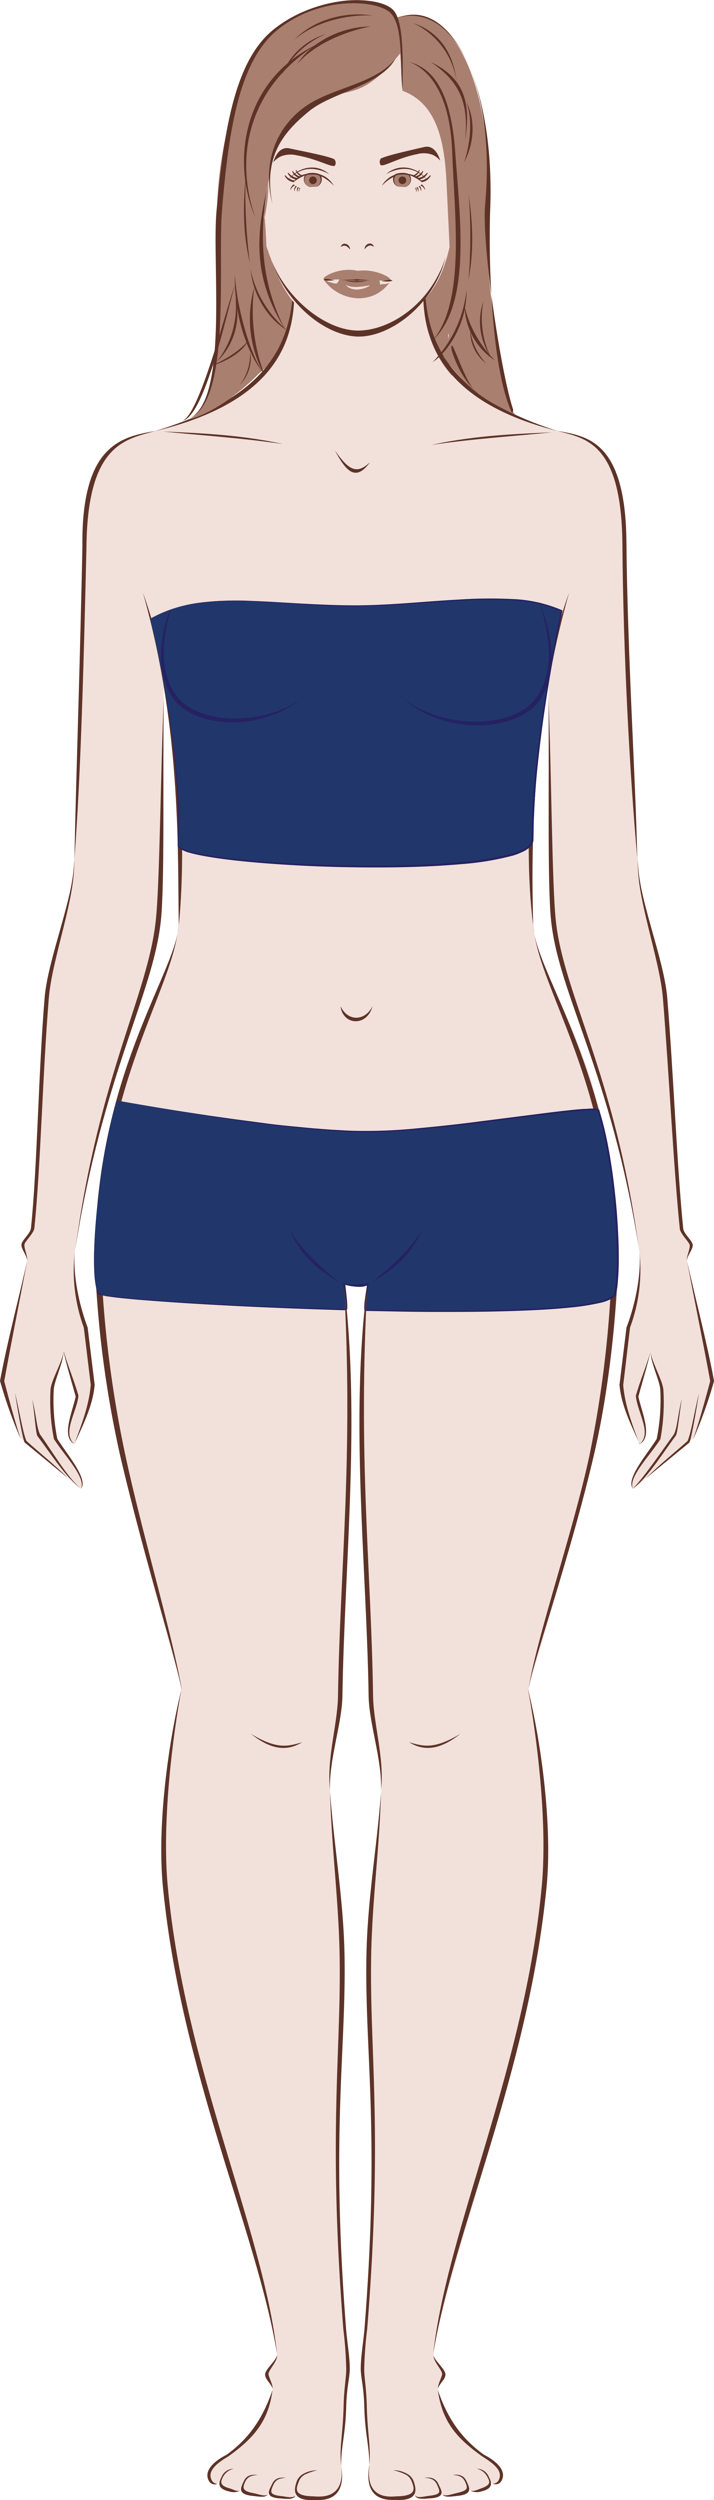 <svg id="Layer_1" data-name="Layer 1" xmlns="http://www.w3.org/2000/svg" viewBox="0 0 178.67 625.38"><defs><style>.cls-1,.cls-8{fill:#a97f70;}.cls-1,.cls-2,.cls-3,.cls-4,.cls-6{fill-rule:evenodd;}.cls-10,.cls-2{fill:#f2e0db;}.cls-3,.cls-7,.cls-9{fill:#5e3327;}.cls-4{fill:#21376c;}.cls-5,.cls-6{fill:#262262;}.cls-9{stroke:#5e3327;stroke-miterlimit:10;stroke-width:0.42px;}</style></defs><title>figure</title><path id="_Path_" data-name="&lt;Path&gt;" class="cls-1" d="M269.14,206.4c5.49-2.35,7.68-5.51,8.9-7.69,0.21,3.4-1.36,8-3.9,10.34,6.18-3.43,8.57-10.58,9.2-18,7.72,0.42,26.05,19.91,34.41,20.29-2.16-6.16-2.92-12.95-2-17.88,0.76,5.59,3.72,11.92,8.59,15.11-3.09-4.57-3.08-7.19-3.2-14.88,1.39,3.75,3.92,5.83,10.08,7.88-7.28-5-4-18.08-4.46-30.41l0-5.92-57.68-.42-0.91,21.85c0,5.78-2,11.66-5.92,14.88,3.52-1,7.52-3.91,8.63-5.82a10.79,10.79,0,0,1-1.8,10.65h0Z" transform="translate(-208.98 -110.31)"/><path id="_Path_2" data-name="&lt;Path&gt;" class="cls-2" d="M316,171.27c-3.66,24,1.57,38.44,32.64,46.83,14.5,2.12,16.33,11.43,17,29.37,1.08,28.88,1.46,52.65,3.12,80.62,0.54,9.08,5.71,20.92,6.76,31.94,1.9,20,2.46,38.7,4.34,57.74,0.74,1.64,2.28,2.91,2.39,3.91,0.12,1.18-1.29,2.64-1.38,3.89,2,9.41,4.57,20.83,6.46,30.17A129.52,129.52,0,0,1,382.56,470c-4.91,4-10.24,8.86-15.18,12.73-1.59-2.38,2.94-7.36,6.26-12.64a48.63,48.63,0,0,0,.89-12.38c-0.35-2.73-2.16-5.26-2.81-9.13-1.23,4-2.12,7.28-3.25,11.1,0.89,3.68,3.59,9.89.55,11.87-1.79-4.29-4.2-9.51-4.71-15,0.73-5.28,1.22-8.5,1.88-14.2,2-4.14,3.5-13.84,2.7-19.58-4.52-34.3-19.32-65.21-21.64-82.11-0.92-16.15-.95-40-1-59.1-5.39,31.21-4.2,46.76-3.75,60.22-0.06,13.19,21.3,34,21.25,85.55a257.54,257.54,0,0,1-6.58,48.16c-6,24.76-14.46,51.51-15.94,57.32,2.37,12.6,5.56,27,4.32,49.53-2.08,37.75-24.26,91.85-28.08,116.73,0.07,2.16,2.59,3.48,2.58,5.08s-1.56,2.49-1.46,4a26.86,26.86,0,0,0,11.21,16.29c0.76,0.62,2.28,1.46,3,2a3.42,3.42,0,0,1,1.43,4.15,1.45,1.45,0,0,1-2.81-.15c0.32,0.83.57,2.17-1.55,2.74-3,.82-3.29.13-3.86-1.16,0.43,1.18.25,1.93-2.6,2.42-3.72.64-3.87-.13-4.18-1.18,0.24,1.12-.45,1.67-3.26,1.83-3.88.5-3.22-1.08-3.41-3.36,0.3,3-.14,3.53-5.05,3.66-3.58.1-7.07-1.15-6.13-8.31,0.39-3.2-.88-12.44-0.93-15.34-0.18-3.13-.37-5.28-0.76-8.88,0.09-2.1.73-7,1-9.85,0.75-9.17,2-27.74,1.73-38.51,0.31-21.64-1.14-44-1.08-55.33,0.15-10.32,3.2-33.67,3.06-41.26,0.52-8.26-2.54-16-2.59-23.45C301.6,523.78,299,492,299.27,461.4c0.09-10.42.84-20.76,1.65-29.92a8,8,0,0,1-5.86,0,275.11,275.11,0,0,1,1.66,30.07c0.28,30.59-2.37,62-2.54,72.7,0,7.4-2.89,15.41-2.62,23.74,0.53,13.9,2.9,27.35,3.09,41,0.07,11.28-1.81,33.76-1.25,55.4,0.13,9.27.87,29.24,1.76,38.34,0.28,2.85.8,8,.89,10.11-0.39,3.59-.51,5.75-0.69,8.88-0.42,10.08-1.42,9.66-1,15.38,0.82,7.41-2.73,8.36-6.31,8.27-4.92-.13-5.24-0.65-4.95-3.66-0.67,2.17,1,3.65-2.84,3.46-2.74-.06-4.19-0.63-3.95-1.75-0.31,1-.22,1.45-3.76,1s-3.23-1.46-2.79-2.64c-0.57,1.28-.67,2.21-3.56,1.43-2.65-.71-2.23-2.16-1.91-3-0.81,1.87-1.94,1.44-2.69.51-1.06-1.31-.1-3.34,1.58-4.6,0.74-.56,1.91-1.06,2.76-1.61,6.2-5.06,8.78-7.58,11.19-16.43,0.32-.81-1.36-2.37-1.43-3.85s2.33-3.31,2.56-5.19c-4.46-28.39-25.8-76.67-28.36-116.83-1.44-22.55,2.1-36.7,4.47-49.51-3.08-12.84-9.5-32.77-15.13-57.82a272.28,272.28,0,0,1-6.35-47.52c-0.26-51.91,20.77-72.26,20.71-85.7,0.12-15.15-.27-41.56-3.64-59.47-0.19,18.77-.53,40-1.11,58.3-2.48,18.67-16.78,48.41-21.06,81.81a44.64,44.64,0,0,0,2.75,19.94c0.66,5.7,1,9.17,1.75,14.44-0.59,5.07-3,10.33-4.74,14.7-3.22-1.59-.24-8.36.65-12-1.22-4-1.9-6.59-3.33-10.68-0.83,3.83-2.43,6.29-2.78,9a48.66,48.66,0,0,0,.89,12.39c3.49,5,7.74,10.54,6.21,12.48-4.92-4-10.21-8.62-15.11-12.58-2.23-5.95-3-8.22-4.81-14.34,1.89-9.34,4.61-20.87,6.5-30.21-0.09-1.25-1.57-2.77-1.45-3.94,0.11-1,1.8-2,2.4-3.91,2.58-19,1.9-38.4,3.88-58,1.11-11,6.28-22.67,6.81-31.75,1.64-28,1.11-53,2.31-81.12,0.79-18.37,2.36-26,18.09-28.71,23.85-7.14,38.23-16.12,33.79-46.83l31.79,0.58Z" transform="translate(-208.98 -110.31)"/><path id="_Path_3" data-name="&lt;Path&gt;" class="cls-3" d="M249.65,218.24c8.18,0.38,19.07.7,30.13,3.14-11.12-1.62-21.5-2.24-30.13-3.14h0Z" transform="translate(-208.98 -110.31)"/><path id="_Path_4" data-name="&lt;Path&gt;" class="cls-3" d="M347.12,218.45c-8.18.38-19.07,0.7-30.13,3.14,11.12-1.62,21.5-2.24,30.13-3.14h0Z" transform="translate(-208.98 -110.31)"/><path id="_Path_5" data-name="&lt;Path&gt;" class="cls-3" d="M301.58,225.91c-3.4,3.27-5.44,1.87-8.81-2.94,2.76,5.16,5.2,8,8.81,2.94h0Z" transform="translate(-208.98 -110.31)"/><path id="_Path_6" data-name="&lt;Path&gt;" class="cls-3" d="M302.19,362c-1.34,5.2-7.41,4.84-8,0,1.9,4,6.2,3.68,8,0h0Z" transform="translate(-208.98 -110.31)"/><path id="_Path_7" data-name="&lt;Path&gt;" class="cls-3" d="M227.6,325c0.42-21.15,1.5-51.23,2-78.2-0.3-25.71,10.42-27.3,18.22-28.67-7.65,2.09-17,3.46-17.21,29.17-0.63,26.93-1.38,56.77-3,77.7h0Z" transform="translate(-208.98 -110.31)"/><path id="_Path_8" data-name="&lt;Path&gt;" class="cls-3" d="M215.8,425.56c-0.2-1.36-1.55-2.86-1.45-3.94s2.06-2.57,2.37-4c1.58-15.25,1.86-38.82,3.42-57.69,0.84-10.18,7.76-26.13,7.34-34.92,0.74,9.07-5.44,24.75-6.28,34.92-1.55,18.86-2.06,42.43-3.63,57.69-0.31,1.39-2.44,3.3-2.48,4-0.08,1.08.76,2.73,0.72,3.92h0Z" transform="translate(-208.98 -110.31)"/><path id="_Path_9" data-name="&lt;Path&gt;" class="cls-3" d="M214.19,470.34a114.41,114.41,0,0,1-5.2-14.62c1.66-9.05,4.52-20,6.77-29.93-1.92,10.14-4.07,20.9-5.72,30,1.38,5.26,2.63,9.94,4.15,14.6h0Z" transform="translate(-208.98 -110.31)"/><path id="_Path_10" data-name="&lt;Path&gt;" class="cls-3" d="M212.73,458.71c0.65,4.13,1.92,11.62,2.41,12.41L225.92,480c-3.25-3.28-6.89-6.17-10.33-9.26-0.87-1.91-1.84-8-2.86-12h0Z" transform="translate(-208.98 -110.31)"/><path id="_Path_11" data-name="&lt;Path&gt;" class="cls-3" d="M217.07,460.4c0.65,4.12.81,8.36,1.3,9.15,3,3.94,7.11,10.4,10.85,13.14-3.31-2.7-7.2-9.4-10.25-13.62-0.87-1.91-.89-4.59-1.9-8.67h0Z" transform="translate(-208.98 -110.31)"/><path id="_Path_12" data-name="&lt;Path&gt;" class="cls-3" d="M229.23,482.69c1.94-2.33-3.34-8.39-5.91-12.48a49.36,49.36,0,0,1-.89-12.3c0.16-2.27,2.13-6.06,2.49-9.37-0.64,3-3.14,7.1-3.3,9.37a49.72,49.72,0,0,0,.85,12.33c2.57,4.09,8.15,9.72,6.75,12.44h0Z" transform="translate(-208.98 -110.31)"/><path id="_Path_13" data-name="&lt;Path&gt;" class="cls-3" d="M224.92,448.54c0.83,3.67,2,7.47,3,11.11-0.83,3.87-3.71,10.08-.31,11.87-3.22-2.68.63-8.06,1-12.09-1-3.59-2.58-7.29-3.62-10.88h0Z" transform="translate(-208.98 -110.31)"/><path id="_Path_14" data-name="&lt;Path&gt;" class="cls-3" d="M227.59,471.52c1.73-4.74,3.66-9.54,4.1-14.82-0.59-4.78-1.15-9.54-1.74-14.32a41.51,41.51,0,0,1-2.27-18.82c-0.44,5.55,1,12.88,3.23,18.79l1.76,14.34c-0.44,5.29-3,10.23-5.08,14.84h0Z" transform="translate(-208.98 -110.31)"/><path id="_Path_15" data-name="&lt;Path&gt;" class="cls-3" d="M282,174.13c1.31,12.78,4.11,34.73-34.12,44,28-8.61,36.37-21.89,34.12-44h0Z" transform="translate(-208.98 -110.31)"/><path id="_Path_16" data-name="&lt;Path&gt;" class="cls-3" d="M227.82,422.74c7-44,19.39-63.38,21.41-82.08,1-9.17.46-37.2,0.73-55.88-0.79,18.68-1,46.64-2,55.8-2,18.7-14.05,38.07-20.15,82.15h0Z" transform="translate(-208.98 -110.31)"/><path id="_Path_17" data-name="&lt;Path&gt;" class="cls-3" d="M244.74,258.58c9.3,25.7,11.17,60.17,9,83.21-0.41-15.86,1-48.07-9-83.21h0Z" transform="translate(-208.98 -110.31)"/><path id="_Path_18" data-name="&lt;Path&gt;" class="cls-3" d="M351.39,258.58c-9.3,25.7-11.84,60.22-9,83.21-0.35-16.11-1-48.07,9-83.21h0Z" transform="translate(-208.98 -110.31)"/><path id="_Path_19" data-name="&lt;Path&gt;" class="cls-3" d="M254.4,532.82c-1.38-7.61-9.23-32.44-15.21-57.79a267.87,267.87,0,0,1-6.4-47.63c-0.83-47.05,20.59-74.25,20.84-85.61C252.53,357.94,233,383,234.31,427.4a286.6,286.6,0,0,0,6.14,47.38c4.09,19,11.54,44,14,58h0Z" transform="translate(-208.98 -110.31)"/><path id="_Path_20" data-name="&lt;Path&gt;" class="cls-3" d="M341.2,532.82c1.38-7.61,10.29-32.61,16.27-58,4.2-17.81,5.66-36.06,6.13-47.45,0.83-47.05-20.93-73.64-21.13-85.61,0.95,15.94,20.95,41.23,19.6,85.61a278.34,278.34,0,0,1-5.62,47.15c-4.09,19-12.84,44.2-15.25,58.27h0Z" transform="translate(-208.98 -110.31)"/><path id="_Path_21" data-name="&lt;Path&gt;" class="cls-3" d="M254.4,532.82c-3.14,12.53-6.23,33.88-4.63,49.74,4.74,46.83,23.49,85.94,28.54,116.49-3.49-31.25-23.12-71.42-27.36-117-1.51-16.24,1.35-38.18,3.45-49.24h0Z" transform="translate(-208.98 -110.31)"/><g id="_Group_" data-name="&lt;Group&gt;"><path id="_Path_22" data-name="&lt;Path&gt;" class="cls-4" d="M238.26,385.59s41.09,7.74,62.59,7.74c18.68,0,58.39-7.28,57.84-5.21,4,12.17,6,37.27,4.18,45.78-0.88,4.2-31.9,4.85-62.46,4.15-0.62,0,.44-5.57.49-6.49-2,1.18-5.86-.07-5.86-0.07s0.83,6.44.44,6.43c-30.5-.84-61.47-2.82-62-4C230.62,426.88,234.6,396.06,238.26,385.59Z" transform="translate(-208.98 -110.31)"/><path id="_Compound_Path_" data-name="&lt;Compound Path&gt;" class="cls-5" d="M238.26,385.59q14.94,2.7,30,4.75c2.51,0.34,5,.66,7.53,1s5,0.58,7.54.82l3.78,0.36,3.78,0.29c1.26,0.11,2.52.15,3.79,0.23s2.52,0.13,3.79.14a125.89,125.89,0,0,0,15.14-.66c5-.46,10.06-1,15.08-1.66l15.06-1.92c2.51-.32,5-0.63,7.54-0.9,1.26-.14,2.52-0.26,3.79-0.35,0.63,0,1.27-.08,1.91-0.09,0.32,0,.64,0,1,0a3.2,3.2,0,0,1,.5.07,1,1,0,0,1,.28.11,0.38,0.38,0,0,1,.19.41v-0.11a72.26,72.26,0,0,1,1.81,7c0.51,2.37.9,4.76,1.27,7.16s0.65,4.8.91,7.21,0.46,4.82.6,7.24,0.26,4.84.27,7.26a66.3,66.3,0,0,1-.26,7.28,17,17,0,0,1-.23,1.81c-0.05.31-.09,0.58-0.16,0.93a1.43,1.43,0,0,1-.24.47,2.32,2.32,0,0,1-.36.37,9.6,9.6,0,0,1-3.44,1.4,56.12,56.12,0,0,1-7.2,1.14c-4.82.5-9.67,0.73-14.5,0.89s-9.68.22-14.52,0.23-9.68,0-14.52-.1l-7.26-.14h-0.45a1.36,1.36,0,0,1-.28,0,0.38,0.38,0,0,1-.19-0.16,0.62,0.62,0,0,1-.06-0.15,3.64,3.64,0,0,1,0-1c0-.62.1-1.22,0.18-1.82,0.15-1.2.37-2.41,0.5-3.58l0.29,0.18a3.84,3.84,0,0,1-.73.31,4.37,4.37,0,0,1-.76.16,7.49,7.49,0,0,1-1.53,0,13.68,13.68,0,0,1-3-.56l0.25-.21c0.15,1.22.29,2.44,0.41,3.66,0.06,0.61.11,1.22,0.13,1.84v0.47a1.32,1.32,0,0,1-.09.55,0.26,0.26,0,0,1-.21.12h-0.86l-7.35-.24q-7.35-.26-14.69-0.59c-9.79-.46-19.58-1-29.35-1.81-2.44-.22-4.88-0.44-7.32-0.8a18,18,0,0,1-1.82-.35,2.82,2.82,0,0,1-.46-0.16,0.43,0.43,0,0,1-.24-0.22l-0.08-.22a6.8,6.8,0,0,1-.27-0.89,22.05,22.05,0,0,1-.53-3.66,70,70,0,0,1,0-7.36c0.1-2.45.28-4.9,0.51-7.34q0.69-7.32,1.93-14.58c0.41-2.42.87-4.82,1.4-7.22A65.49,65.49,0,0,1,238.26,385.59Zm0,0a65.47,65.47,0,0,0-1.88,7.1c-0.52,2.39-1,4.8-1.36,7.22q-1.19,7.25-1.85,14.58c-0.21,2.44-.38,4.88-0.47,7.33a70.13,70.13,0,0,0,.08,7.33c0.34,2.24,0,5.63,3.18,5.24,2.42,0.35,4.86.57,7.3,0.78,9.77,0.81,19.56,1.31,29.35,1.76q7.34,0.32,14.69.57l7.35,0.22h0.86a0.15,0.15,0,0,0-.12.05,2,2,0,0,0,0-.35V437c0-.6-0.07-1.21-0.13-1.82-0.11-1.22-.26-2.43-0.41-3.65l0-.29,0.29,0.09a13.32,13.32,0,0,0,2.89.54,7.11,7.11,0,0,0,1.46,0,4,4,0,0,0,.7-0.15,3.46,3.46,0,0,0,.65-0.27l0.33-.17,0,0.34c-0.13,1.24-.35,2.41-0.5,3.61-0.08.6-.15,1.2-0.18,1.79a3.44,3.44,0,0,0,0,.84,0.26,0.26,0,0,0,0,.06s-0.11,0,0,0h0.62l7.26,0.13q7.26,0.1,14.51.07c4.84,0,9.67-.1,14.51-0.26s9.67-.41,14.47-0.92a57.7,57.7,0,0,0,7.13-1.13,9.25,9.25,0,0,0,3.25-1.29,1.85,1.85,0,0,0,.27-0.28,0.86,0.86,0,0,0,.16-0.33l0.14-.86a16.63,16.63,0,0,0,.23-1.78,65.84,65.84,0,0,0,.27-7.22c0-2.41-.11-4.83-0.26-7.24s-0.35-4.82-.59-7.22-0.55-4.8-.89-7.19-0.76-4.77-1.25-7.14a71.88,71.88,0,0,0-1.78-7v-0.11s0,0.07,0,0l-0.17-.06a2.84,2.84,0,0,0-.44-0.06c-0.3,0-.62,0-0.93,0-0.63,0-1.26,0-1.88.09-1.26.09-2.52,0.21-3.77,0.34-2.51.27-5,.58-7.53,0.89l-15.06,1.89c-5,.61-10.05,1.18-15.1,1.63a126.18,126.18,0,0,1-15.17.63c-1.27,0-2.53-.07-3.8-0.15s-2.53-.12-3.79-0.23l-3.79-.3-3.78-.37c-2.52-.25-5-0.56-7.54-0.86s-5-.64-7.52-1Q253.19,388.39,238.26,385.59Z" transform="translate(-208.98 -110.31)"/></g><path id="_Path_23" data-name="&lt;Path&gt;" class="cls-3" d="M341.1,532.82c3.14,12.53,6.23,33.88,4.63,49.74C341,629.38,322.46,668.43,317.4,699c3.49-31.25,22.9-71.34,27.15-116.91,1.51-16.24-1.35-38.18-3.45-49.24h0Z" transform="translate(-208.98 -110.31)"/><path id="_Path_24" data-name="&lt;Path&gt;" class="cls-3" d="M278.32,699.4c-0.1,1.26-3,3.57-3,4.84s1.26,2,1.9,3.53c-0.07-1.34-1-2.79-1.06-3.62,0.09-1.18,2.29-3.15,2.16-4.75h0Z" transform="translate(-208.98 -110.31)"/><path id="_Path_25" data-name="&lt;Path&gt;" class="cls-3" d="M277.15,708.2c-2.52,7.37-6.07,12.21-11.42,16.11-3.53,1.8-5.92,4.28-4.38,6.72a1.65,1.65,0,0,0,2.1.56,1.52,1.52,0,0,1-1.46-.82c-1.13-2.15.7-4,4.09-6,6.4-4.56,10.11-8.87,11.07-16.54h0Z" transform="translate(-208.98 -110.31)"/><path id="_Path_26" data-name="&lt;Path&gt;" class="cls-3" d="M291.56,558c-0.24-7.69,3-16.51,3.11-23.49,0.48-32.21,4.57-69.48.38-103,2.4,43.38-1,70.84-1.49,103.05-0.1,7-2.87,15.62-2,23.45h0Z" transform="translate(-208.98 -110.31)"/><path id="_Path_27" data-name="&lt;Path&gt;" class="cls-3" d="M304.33,558c0.24-7.69-3-16.51-3.11-23.49-0.48-32.21-4.73-69.31-.3-102.95-2.42,43.48.94,70.77,1.42,103,0.1,7,2.87,15.62,2,23.45h0Z" transform="translate(-208.98 -110.31)"/><path id="_Path_28" data-name="&lt;Path&gt;" class="cls-3" d="M294.37,727.17c-0.11-4.92,1.09-7.65,1.26-15.3,0.13-4.33.86-6.91,0.88-8.9,0-3-.52-5.73-0.92-10-3.88-49.91.06-69.24-.4-93.78-0.26-13.81-2.62-27-3.62-40.68,0.35,13.67,2.13,26.85,2.39,40.66,0.46,24.53-2.95,43.82.93,93.73a97.45,97.45,0,0,1,.73,10.08c0,2-.52,4.57-0.65,8.9-0.17,7.65-1.14,10.46-.6,15.3h0Z" transform="translate(-208.98 -110.31)"/><path id="_Path_29" data-name="&lt;Path&gt;" class="cls-3" d="M268.95,733.36a3.49,3.49,0,0,1-2.61.16c-3.43-.77-2.45-2.56-1.89-3.69a3.29,3.29,0,0,1,3-2,4.09,4.09,0,0,0-2.7,2.11c-0.48,1-1,2.06,1.62,2.78,0.78,0.21,1.84.88,2.54,0.6h0Z" transform="translate(-208.98 -110.31)"/><path id="_Path_30" data-name="&lt;Path&gt;" class="cls-3" d="M276,734.29c-0.56.9-2.58,0.46-3.52,0.37-4.37-.38-3.17-2.16-2.52-3.65s1.91-1.85,3.51-1.59c-1.52.05-2.59,0.37-3.21,1.85s-0.6,2.18,2.33,2.71c0.8,0.15,2.76.9,3.39,0.31h0Z" transform="translate(-208.98 -110.31)"/><path id="_Path_31" data-name="&lt;Path&gt;" class="cls-3" d="M282.94,734.37c-0.2,1.33-2.52,1-3.46.92-4.63-.2-3.11-2.07-2.45-3.56s1.91-1.85,3.51-1.6c-1.52.05-2.59,0.37-3.21,1.85s-1.18,2.42,2.25,2.72c0.81,0.07,3,.71,3.36-0.33h0Z" transform="translate(-208.98 -110.31)"/><path id="_Path_32" data-name="&lt;Path&gt;" class="cls-3" d="M294.37,727.17c1.52,9.41-5.52,8.45-6.86,8.5-5.94.24-4.81-3.12-4.23-4.79a3.59,3.59,0,0,1,1.8-1.86,6.91,6.91,0,0,1,3.29-.79,13.7,13.7,0,0,0-3.12,1.07,3.25,3.25,0,0,0-1.47,1.68c-0.72,1.86-1.45,3.63,3.49,3.76,1.15,0,8.19,1.25,7.1-7.58h0Z" transform="translate(-208.98 -110.31)"/><path id="_Path_33" data-name="&lt;Path&gt;" class="cls-3" d="M271.73,544c6.32,3.79,9,3.3,12.87,2.1-4.34,2.7-8.42,1.38-12.87-2.1h0Z" transform="translate(-208.98 -110.31)"/><path id="_Path_34" data-name="&lt;Path&gt;" class="cls-3" d="M315.65,174.1c-1.65,12.46-4,34.72,32.77,44-26.88-8.64-35-22.07-32.77-44h0Z" transform="translate(-208.98 -110.31)"/><path id="_Path_35" data-name="&lt;Path&gt;" class="cls-3" d="M368.45,324.9C368,304,365.94,273.06,365.74,246c-0.19-25.71-10.06-26.56-17.32-27.92,7,1.9,16.12,2.77,16.31,28.47,0.2,27,1.84,57.56,3.72,78.32h0Z" transform="translate(-208.98 -110.31)"/><path id="_Path_36" data-name="&lt;Path&gt;" class="cls-3" d="M380.88,425.58c0.1-1.31,1.52-2.75,1.45-3.84s-2.05-2.57-2.37-4c-1.56-15.25-2.44-38.91-4-57.77-0.83-10.18-7.73-26.14-7.3-34.93-0.75,9.07,5.38,24.79,6.21,35,1.53,18.87,2.67,42.48,4.23,57.74,0.31,1.39,2.43,3.3,2.48,4,0.08,1.08-.79,2.63-0.71,3.82h0Z" transform="translate(-208.98 -110.31)"/><g id="_Group_2" data-name="&lt;Group&gt;"><path id="_Path_37" data-name="&lt;Path&gt;" class="cls-4" d="M246.56,265.09c13.5-7.67,29.71-3.26,51.22-3.26,18.68,0,39.72-4.52,51.72,1.24,0,0-7.33,32.93-7.28,57.25,0,10.5-89.06,6.8-88.73,1.34C254.88,298.38,246.56,265.09,246.56,265.09Z" transform="translate(-208.98 -110.31)"/><path id="_Compound_Path_2" data-name="&lt;Compound Path&gt;" class="cls-5" d="M246.56,265.09a34.18,34.18,0,0,1,12.3-4,75.82,75.82,0,0,1,13-.47c4.34,0.15,8.67.46,13,.69s8.67,0.42,13,.42c8.68,0,17.32-1,26-1.45a113.79,113.79,0,0,1,13-.14,34.71,34.71,0,0,1,12.71,2.79l0.14,0.06,0,0.15c-0.91,4.2-1.71,8.42-2.47,12.65s-1.44,8.47-2.06,12.73-1.14,8.52-1.6,12.79-0.8,8.56-.95,12.85c-0.14,2.15-.09,4.27-0.17,6.45a2.63,2.63,0,0,1-.85,1.54,6.41,6.41,0,0,1-1.37,1,16.51,16.51,0,0,1-3,1.2,70.81,70.81,0,0,1-12.75,2.11c-8.58.76-17.19,0.9-25.79,0.81s-17.2-.48-25.78-1.22c-4.28-.38-8.57-0.84-12.81-1.6-1.06-.2-2.12-0.41-3.16-0.69a10.18,10.18,0,0,1-3-1.19,1.11,1.11,0,0,1-.51-0.74c0-.3,0-0.55,0-0.82l0.06-1.61c0-1.07.1-2.15,0.06-3.22,0-4.29-.26-8.58-0.6-12.86s-0.87-8.55-1.51-12.8-1.32-8.49-2.13-12.72S247.56,269.27,246.56,265.09Zm0,0c1,4.17,1.93,8.38,2.76,12.6s1.57,8.46,2.22,12.71,1.17,8.52,1.59,12.8,0.65,8.58.63,12.89c0,1.08,0,2.15-.06,3.23l-0.05,1.61c0,0.26,0,.55,0,0.79a0.84,0.84,0,0,0,.39.53,10,10,0,0,0,2.94,1.14c1,0.27,2.09.48,3.14,0.67,4.23,0.75,8.5,1.19,12.78,1.57,8.56,0.72,17.16,1.07,25.75,1.16s17.2-.09,25.75-0.86a70.42,70.42,0,0,0,12.66-2.11,16.06,16.06,0,0,0,2.95-1.16,3.37,3.37,0,0,0,2-2.11c0.08-2.12,0-4.3.15-6.44,0.15-4.3.56-8.59,1-12.87s1-8.55,1.63-12.8,1.32-8.5,2.09-12.73,1.58-8.46,2.5-12.66l0.1,0.22a34.36,34.36,0,0,0-12.56-2.79,113.47,113.47,0,0,0-13,.11c-8.66.48-17.31,1.39-26,1.4-4.35,0-8.68-.18-13-0.45s-8.66-.6-13-0.77a75.7,75.7,0,0,0-13,.39A34.14,34.14,0,0,0,246.56,265.09Z" transform="translate(-208.98 -110.31)"/></g><path id="_Path_38" data-name="&lt;Path&gt;" class="cls-6" d="M252.76,283.8c-3.58-5.4-3.45-12.32-1.13-20.8h-0.24c-3.16,9.21-2.77,16,.58,21.49,4.69,7.72,22.22,9.84,33.93-.54C276.9,291.7,258.48,292.43,252.76,283.8Z" transform="translate(-208.98 -110.31)"/><path id="_Path_39" data-name="&lt;Path&gt;" class="cls-6" d="M285.9,284c0.32-.27.63-0.55,0.92-0.84C286.52,283.4,286.21,283.68,285.9,284Z" transform="translate(-208.98 -110.31)"/><path id="_Path_40" data-name="&lt;Path&gt;" class="cls-3" d="M382.44,470.38a114.44,114.44,0,0,0,5.22-14.61c-1.65-9.06-4.49-20-6.74-29.94,1.91,10.14,4.13,20.87,5.78,29.93-1.39,5.26-2.73,10-4.26,14.62h0Z" transform="translate(-208.98 -110.31)"/><path id="_Path_41" data-name="&lt;Path&gt;" class="cls-3" d="M383.9,458.75c-0.65,4.12-1.93,11.61-2.42,12.41L370.7,480c3.34-3.37,6.89-6.17,10.34-9.25,0.87-1.91,1.85-8,2.87-12h0Z" transform="translate(-208.98 -110.31)"/><path id="_Path_42" data-name="&lt;Path&gt;" class="cls-3" d="M379.56,460.44c-0.65,4.12-1,8.25-1.47,9-3,3.94-7,10.5-10.71,13.23,3-3.19,7.21-9.39,10.26-13.61,0.88-1.91.9-4.59,1.91-8.67h0Z" transform="translate(-208.98 -110.31)"/><path id="_Path_43" data-name="&lt;Path&gt;" class="cls-3" d="M367.39,482.71c-1.94-2.34,3.35-8.39,5.92-12.47a49.45,49.45,0,0,0,.9-12.3c-0.16-2.27-2.13-6.06-2.48-9.37,0.64,3,3.08,7.13,3.25,9.39a50.09,50.09,0,0,1-.75,12.35c-2.58,4.09-8.23,9.68-6.84,12.4h0Z" transform="translate(-208.98 -110.31)"/><path id="_Path_44" data-name="&lt;Path&gt;" class="cls-3" d="M371.73,448.57c-0.84,3.67-2.05,7.47-3,11.1,0.82,3.87,3.7,10.08.3,11.87,3.22-2.68-.63-8.06-0.94-12.09,1-3.59,2.59-7.29,3.63-10.88h0Z" transform="translate(-208.98 -110.31)"/><path id="_Path_45" data-name="&lt;Path&gt;" class="cls-3" d="M369,471.54c-1.73-4.74-3.63-9.49-4.07-14.78,0.59-4.78,1.13-9.63,1.72-14.41A41.37,41.37,0,0,0,369,423.58c0.44,5.55-1,12.88-3.25,18.78L364,456.69c0.44,5.29,3,10.23,5.06,14.85h0Z" transform="translate(-208.98 -110.31)"/><path id="_Path_46" data-name="&lt;Path&gt;" class="cls-3" d="M368.89,422.76c-7-44-20-63.4-22-82.1-1-9.17-.42-37.2-0.67-55.88,0.77,18.68.87,46.68,1.85,55.84,2,18.7,14.76,38,20.81,82.14h0Z" transform="translate(-208.98 -110.31)"/><path id="_Path_47" data-name="&lt;Path&gt;" class="cls-3" d="M317.45,699.38c0.1,1.26,3,3.57,3,4.84s-1.26,2-1.9,3.53c0.08-1.34,1-2.79,1.07-3.62-0.09-1.18-2.29-3.15-2.15-4.75h0Z" transform="translate(-208.98 -110.31)"/><path id="_Path_48" data-name="&lt;Path&gt;" class="cls-3" d="M318.55,708.17c2.51,7.38,6.11,12.21,11.46,16.12,3.53,1.8,5.91,4.29,4.37,6.72a1.65,1.65,0,0,1-2.1.55,1.53,1.53,0,0,0,1.46-.82c1.13-2.15-.72-3.9-4.1-6-6.39-4.57-10-8.59-11.1-16.62h0Z" transform="translate(-208.98 -110.31)"/><path id="_Path_49" data-name="&lt;Path&gt;" class="cls-3" d="M301.37,727.13c0.11-4.92-1.08-7.65-1.25-15.3-0.13-4.33-.85-6.91-0.87-8.9,0-3,.52-5.73.93-10,3.94-49.9,0-69.24.5-93.78,0.27-13.81,2.65-27,3.66-40.67-0.36,13.68-2.2,26.85-2.47,40.66-0.48,24.54,3,43.77-1,93.67a99,99,0,0,0-.75,10.13c0,2,.51,4.57.64,8.9,0.16,7.65,1.12,10.46.59,15.3h0Z" transform="translate(-208.98 -110.31)"/><path id="_Path_50" data-name="&lt;Path&gt;" class="cls-3" d="M326.78,733.35a3.5,3.5,0,0,0,2.61.16c3.43-.77,2.45-2.55,1.89-3.69a3.29,3.29,0,0,0-3-2,4.09,4.09,0,0,1,2.69,2.11c0.48,1,1.13,1.85-1.53,2.8-0.76.27-1.93,0.86-2.63,0.58h0Z" transform="translate(-208.98 -110.31)"/><path id="_Path_51" data-name="&lt;Path&gt;" class="cls-3" d="M319.7,734.27c0.55,0.9,2.58.46,3.52,0.38,4.37-.38,3.17-2.16,2.52-3.65s-1.91-1.85-3.51-1.6c1.52,0.05,2.59.37,3.21,1.86s0.75,2-2.35,2.7c-0.79.17-2.75,0.9-3.38,0.31h0Z" transform="translate(-208.98 -110.31)"/><path id="_Path_52" data-name="&lt;Path&gt;" class="cls-3" d="M312.79,734.34c0.2,1.33,2.52,1,3.46.93,4.63-.2,3.11-2.07,2.46-3.56s-1.91-1.85-3.51-1.6c1.52,0.05,2.59.37,3.21,1.86s1.3,2.31-2.26,2.66c-0.8.08-3,.76-3.35-0.28h0Z" transform="translate(-208.98 -110.31)"/><path id="_Path_53" data-name="&lt;Path&gt;" class="cls-6" d="M294.09,431.24c-4.64-3.94-8.62-7.16-12.59-13.09,3.26,7.13,7.7,10.11,12.59,13.09h0Z" transform="translate(-208.98 -110.31)"/><path id="_Path_54" data-name="&lt;Path&gt;" class="cls-6" d="M302.05,431.08c4.64-3.94,8.62-7.16,12.59-13.09-3.26,7.13-7.7,10.11-12.59,13.09h0Z" transform="translate(-208.98 -110.31)"/><path id="_Path_55" data-name="&lt;Path&gt;" class="cls-3" d="M301.37,727.13c-1.53,9.41,5.52,8.46,6.85,8.51,5.94,0.25,4.81-3.11,4.23-4.78a3.6,3.6,0,0,0-1.8-1.86,6.93,6.93,0,0,0-3.29-.8,13.68,13.68,0,0,1,3.12,1.08A3.24,3.24,0,0,1,312,731c0.72,1.85,1.28,3.61-3.66,3.74-1.15,0-8,1.26-6.93-7.57h0Z" transform="translate(-208.98 -110.31)"/><path id="_Path_56" data-name="&lt;Path&gt;" class="cls-3" d="M324.2,544c-6.33,3.78-9,3.29-12.87,2.09,4.34,2.7,8.42,1.39,12.87-2.09h0Z" transform="translate(-208.98 -110.31)"/><path id="_Path_57" data-name="&lt;Path&gt;" class="cls-2" d="M297.93,122.87c-11.65,0-25.71-3.8-25.53,13s2.62,19.24,3.24,36c3.61,10.68,6.5,15.87,14.93,20.27a22.82,22.82,0,0,0,7.62,1.58,20.09,20.09,0,0,0,7.12-1.73c9.18-4.44,14-9.31,16.35-20.76,0.62-16.74,2.6-18.51,2.78-35.34S309.57,122.9,297.93,122.87Z" transform="translate(-208.98 -110.31)"/><path id="_Path_58" data-name="&lt;Path&gt;" class="cls-1" d="M308.26,114.4c1.3,6,6.32,2.58,1.43,8.57-10.6,13-12.57,8.57-21.5,13-11.92,5.87-11.53,17.19-13.94,33.75,0.51-3.47,2-8.51,1.85-13.76-2.84,14.06-1.72,52.62,3,40.51-2.17,5.57-14.12,16.74-23.27,18.87,11.42-4.31,7.28-41.85,7.42-50.56a99.33,99.33,0,0,1,8.3-39.22c6.76-14.71,31.51-19.49,36.73-11.14h0Z" transform="translate(-208.98 -110.31)"/><path id="_Path_59" data-name="&lt;Path&gt;" class="cls-1" d="M308.26,114.68c16.94-5.1,24.74,25,22.4,47.91-0.6,15,4.25,50,7.4,51.52-5.91-2.94-10.92-4.78-18.06-14.53,2.89-6,1.52-26.28.71-43.74-0.54-11.57-3-19.81-11-22.83-0.3-6.88-.78-12.58-1.45-18.33h0Z" transform="translate(-208.98 -110.31)"/><path id="_Path_60" data-name="&lt;Path&gt;" class="cls-3" d="M276.66,174.77c3.81,10.31,14,18.41,22.24,18.23,7.74-.18,17.79-6.56,21.59-18.31C317.64,186.32,307,194.37,299,194.5c-8.19.13-18.54-7.93-22.3-19.73h0Z" transform="translate(-208.98 -110.31)"/><path id="_Path_61" data-name="&lt;Path&gt;" class="cls-3" d="M308.06,124.74c-3.44,6.91-16,8.6-21.81,13.44-6.29,5.19-11.5,11.23-9.08,23.29-3-11.94,2.1-20.34,8.48-24.71,6.74-4.61,17.87-5.62,22.4-12h0Z" transform="translate(-208.98 -110.31)"/><path id="_Path_62" data-name="&lt;Path&gt;" class="cls-3" d="M288.19,121.45c-16.88,10.68-20.73,27.88-15.31,43.31-6.06-14.15-3.13-34.4,15.31-43.31h0Z" transform="translate(-208.98 -110.31)"/><path id="_Path_63" data-name="&lt;Path&gt;" class="cls-3" d="M275.79,157.77c-2.37,14.27-.53,25.12,4.47,34.81-6.11-9.85-8.31-19.82-4.47-34.81h0Z" transform="translate(-208.98 -110.31)"/><path id="_Path_64" data-name="&lt;Path&gt;" class="cls-3" d="M271.68,177.75a27,27,0,0,0,9.17,15.18c-3.35-1.83-8.4-7.26-9.17-15.18h0Z" transform="translate(-208.98 -110.31)"/><path id="_Path_65" data-name="&lt;Path&gt;" class="cls-3" d="M263.24,200.79a22.28,22.28,0,0,0,4.68-15.93,16.7,16.7,0,0,1-4.68,15.93h0Z" transform="translate(-208.98 -110.31)"/><path id="_Path_66" data-name="&lt;Path&gt;" class="cls-3" d="M261.36,201.93c3.38-1.16,8.09-4.13,9.7-6.45-1,2.53-5.28,5.4-9.7,6.45h0Z" transform="translate(-208.98 -110.31)"/><path id="_Path_67" data-name="&lt;Path&gt;" class="cls-3" d="M328.29,208.29c-3.16-2.37-5.5-7.56-6.32-10.48-0.41-5,3.34,8.94,6.32,10.48h0Z" transform="translate(-208.98 -110.31)"/><path id="_Path_68" data-name="&lt;Path&gt;" class="cls-3" d="M330.67,201.25a14.78,14.78,0,0,1-4-8.31,10,10,0,0,0,4,8.31h0Z" transform="translate(-208.98 -110.31)"/><path id="_Path_69" data-name="&lt;Path&gt;" class="cls-6" d="M344.05,261H344c2.92,9.67,3.39,17.48-.58,23.45-6.09,9.16-26.16,8-35-.75,11.22,11.46,30.9,9.56,35.85,1.42C347.94,279.05,348.08,271.55,344.05,261Z" transform="translate(-208.98 -110.31)"/><path id="_Path_70" data-name="&lt;Path&gt;" class="cls-3" d="M269,206.57a12.45,12.45,0,0,0,2.54-8c0.55,1.81,0,5.4-2.54,8h0Z" transform="translate(-208.98 -110.31)"/><path id="_Path_71" data-name="&lt;Path&gt;" class="cls-3" d="M325.73,182.82a30.43,30.43,0,0,1-8.48,18.07c3.22-2.05,8.6-9,8.48-18.07h0Z" transform="translate(-208.98 -110.31)"/><path id="_Path_72" data-name="&lt;Path&gt;" class="cls-3" d="M325.24,187a28.37,28.37,0,0,0,7.6,13.47,16.64,16.64,0,0,1-7.6-13.47h0Z" transform="translate(-208.98 -110.31)"/><path id="_Path_73" data-name="&lt;Path&gt;" class="cls-3" d="M329.94,185.66a22.3,22.3,0,0,0,1.72,13.7,15.63,15.63,0,0,1-1.72-13.7h0Z" transform="translate(-208.98 -110.31)"/><path id="_Path_74" data-name="&lt;Path&gt;" class="cls-3" d="M267.76,181.6c-2.16,5.72-8.9,32.86-13.23,34,5.62-.88,11.27-27.18,13.23-34h0Z" transform="translate(-208.98 -110.31)"/><path id="_Path_75" data-name="&lt;Path&gt;" class="cls-6" d="M294.23,431.29a9.71,9.71,0,0,0,7.5,0,23.23,23.23,0,0,1-7.5,0h0Z" transform="translate(-208.98 -110.31)"/><path id="_Path_76" data-name="&lt;Path&gt;" class="cls-3" d="M272.61,182.18a45,45,0,0,0,2.67,22.18,28.93,28.93,0,0,1-2.67-22.18h0Z" transform="translate(-208.98 -110.31)"/><path id="_Path_77" data-name="&lt;Path&gt;" class="cls-3" d="M267.72,179c0.7,9.3,4,20.33,7.41,25-3.85-4.75-7.53-13.56-7.41-25h0Z" transform="translate(-208.98 -110.31)"/><path id="_Path_78" data-name="&lt;Path&gt;" class="cls-3" d="M256.4,214.91c9.77-4.5,5.6-38.73,6.74-51.6,1.94-21.89,5-38.1,14.23-45.57,10.73-8.68,26.17-8.82,30-4.94,2.89,2.94,2.36,14.54,2.33,20-0.74-5.69.35-15.92-3-19.24s-17.64-4.39-28.23,4.18c-9.23,7.47-12.16,23.38-13.95,45.28-1.07,13.16,2.37,47.81-8.17,51.89h0Z" transform="translate(-208.98 -110.31)"/><path id="_Path_79" data-name="&lt;Path&gt;" class="cls-3" d="M270.43,154.79c-1.15,12.11.46,18.36,1.09,21.39a136.45,136.45,0,0,1-1.09-21.39h0Z" transform="translate(-208.98 -110.31)"/><path id="_Path_80" data-name="&lt;Path&gt;" class="cls-3" d="M326.28,159c1.72,12,.42,18.36-0.06,21.41a136.5,136.5,0,0,0,.06-21.41h0Z" transform="translate(-208.98 -110.31)"/><path id="_Path_81" data-name="&lt;Path&gt;" class="cls-3" d="M301.71,116.93c-5.45,1-13.77,4.06-18.37,9.41,3.74-5.76,11.28-9.35,18.37-9.41h0Z" transform="translate(-208.98 -110.31)"/><path id="_Path_82" data-name="&lt;Path&gt;" class="cls-3" d="M316.76,125.81c6.37,4.37,9.79,9.29,8.57,19.68,1.92-11-1.42-16.23-8.57-19.68h0Z" transform="translate(-208.98 -110.31)"/><path id="_Path_83" data-name="&lt;Path&gt;" class="cls-3" d="M312.39,116.11a19,19,0,0,1,10.85,14.72c-0.91-8.8-5.86-13.13-10.85-14.72h0Z" transform="translate(-208.98 -110.31)"/><path id="_Path_84" data-name="&lt;Path&gt;" class="cls-3" d="M302.36,114.22c-5.82-.4-14.43,1.33-19.72,6.07,4.68-5,12.74-7.25,19.72-6.07h0Z" transform="translate(-208.98 -110.31)"/><path id="_Path_85" data-name="&lt;Path&gt;" class="cls-3" d="M290.53,118.83a22,22,0,0,0-11,10.15,17.22,17.22,0,0,1,11-10.15h0Z" transform="translate(-208.98 -110.31)"/><path id="_Path_86" data-name="&lt;Path&gt;" class="cls-3" d="M325.11,150.87c1.33-3.78,2.34-10.13.61-14.93,2.3,4.41,1.88,10.44-.61,14.93h0Z" transform="translate(-208.98 -110.31)"/><path id="_Path_87" data-name="&lt;Path&gt;" class="cls-3" d="M317.46,195.24c8-10,5.24-31,4.68-46.84s-6.7-21.11-10.73-22.58c5.94,1.56,10.42,7.36,11.48,22.51,1.11,15.83,4.11,37.58-5.42,46.92h0Z" transform="translate(-208.98 -110.31)"/><path id="_Path_88" data-name="&lt;Path&gt;" class="cls-3" d="M337.14,213.69c-5.49-11.56-5.91-40.44-5.49-51.09,1.19-30.28-9.39-52.93-22.91-47.93,13.59-3.68,24.37,16.63,21.64,46.81-0.9,10,4,42.5,7.05,51.41Z" transform="translate(-208.98 -110.31)"/><path id="_Path_89" data-name="&lt;Path&gt;" class="cls-1" d="M244.83,258" transform="translate(-208.98 -110.31)"/><g id="_Group_3" data-name="&lt;Group&gt;"><path id="_Path_90" data-name="&lt;Path&gt;" class="cls-7" d="M281.23,155.24a6.83,6.83,0,0,1,1.21-1.31,6.93,6.93,0,0,1,1.54-1,7.08,7.08,0,0,1,2-.63,6.83,6.83,0,0,1,2.14,0,6.66,6.66,0,0,1,1.77.58,6.15,6.15,0,0,1,1.11.69c0.25,0.2.37,0.32,0.37,0.32l0,0a9.21,9.21,0,0,0-1.59-.75,8.9,8.9,0,0,0-1.71-.46,7.14,7.14,0,0,0-2-.08,6.8,6.8,0,0,0-2,.53,7.31,7.31,0,0,0-1.54.91,6.78,6.78,0,0,0-1.26,1.23Z" transform="translate(-208.98 -110.31)"/></g><g id="_Group_4" data-name="&lt;Group&gt;"><path id="_Path_91" data-name="&lt;Path&gt;" class="cls-7" d="M282.36,155.86a4.6,4.6,0,0,1,1.34-1.29,4.49,4.49,0,0,1,1.78-.72c0.35-.05.7-0.12,1.07-0.14a10.32,10.32,0,0,1,1.1,0,5.32,5.32,0,0,1,1.12.14,7.12,7.12,0,0,1,1,.36,5.7,5.7,0,0,1,1.59,1.09,5.3,5.3,0,0,1,1.14,1.47l0,0a10.93,10.93,0,0,0-1.33-1.23c-0.21-.16-0.45-0.33-0.71-0.5s-0.54-.33-0.83-0.48a7.46,7.46,0,0,0-.95-0.4,8.45,8.45,0,0,0-1-.26,4.06,4.06,0,0,0-2.1.17,14.43,14.43,0,0,0-1.66.79,11.18,11.18,0,0,0-1.48,1Z" transform="translate(-208.98 -110.31)"/></g><path id="_Path_92" data-name="&lt;Path&gt;" class="cls-7" d="M292.87,151.58c-0.3,1.06-4-1.43-9.59-2.41a6.68,6.68,0,0,0-4,.25,5.56,5.56,0,0,0-1.92,1.5s1-4.13,4-3.5c6.86,1.42,9.58,2,11.22,2.68A1.34,1.34,0,0,1,292.87,151.58Z" transform="translate(-208.98 -110.31)"/><g id="_Group_5" data-name="&lt;Group&gt;"><path id="_Path_93" data-name="&lt;Path&gt;" class="cls-8" d="M286.51,157.11a2,2,0,0,1-1.34-1.88h0a1.93,1.93,0,0,1,.34-1.09c0.38-.56,3.27-0.51,3.64.1a1.93,1.93,0,0,1,.28,1h0a2,2,0,0,1-1.09,1.76" transform="translate(-208.98 -110.31)"/><path id="_Path_94" data-name="&lt;Path&gt;" class="cls-7" d="M286.51,157.11a1.78,1.78,0,0,1-.43-0.17,2.07,2.07,0,0,1-.86-0.89,2,2,0,0,1,0-1.78,0.85,0.85,0,0,1,.36-0.42,1.87,1.87,0,0,1,.52-0.19,5.45,5.45,0,0,1,1-.11,6.07,6.07,0,0,1,1,.09,2.35,2.35,0,0,1,1,.36,1.53,1.53,0,0,1,.39.93,2.05,2.05,0,0,1-.08.85,2,2,0,0,1-.73,1,1.61,1.61,0,0,1-.4.23,2.15,2.15,0,0,0,.91-1.29,1.79,1.79,0,0,0,0-.75,1.53,1.53,0,0,0-.32-0.7,2.1,2.1,0,0,0-.82-0.26,5.84,5.84,0,0,0-1-.05,5.08,5.08,0,0,0-1,.07,0.72,0.72,0,0,0-.65.4,1.83,1.83,0,0,0-.11,1.52,2.12,2.12,0,0,0,.69.92A2.31,2.31,0,0,0,286.51,157.11Z" transform="translate(-208.98 -110.31)"/></g><circle id="_Path_95" data-name="&lt;Path&gt;" class="cls-9" cx="78.31" cy="45.1" r="0.75"/><path id="_Path_96" data-name="&lt;Path&gt;" class="cls-7" d="M282.56,155.87a2.82,2.82,0,0,1-1.1-.31,3,3,0,0,1-1.26-1.31l0.19-.09a3.42,3.42,0,0,0,1.29,1,2.35,2.35,0,0,0,.92.26Z" transform="translate(-208.98 -110.31)"/><path id="_Path_97" data-name="&lt;Path&gt;" class="cls-7" d="M283.33,155.25a2.82,2.82,0,0,1-1.1-.31,3,3,0,0,1-1.26-1.31l0.19-.09a3.42,3.42,0,0,0,1.29,1,2.35,2.35,0,0,0,.92.26Z" transform="translate(-208.98 -110.31)"/><path id="_Path_98" data-name="&lt;Path&gt;" class="cls-7" d="M283.93,154.82a2.44,2.44,0,0,1-.91-0.4,2.55,2.55,0,0,1-.93-1.27l0.17-.06a3,3,0,0,0,1,1,2,2,0,0,0,.76.33Z" transform="translate(-208.98 -110.31)"/><path id="_Path_99" data-name="&lt;Path&gt;" class="cls-7" d="M284.41,154.43a2.13,2.13,0,0,1-.75-0.43,2.22,2.22,0,0,1-.69-1.18l0.15,0a2.57,2.57,0,0,0,.77.95,1.77,1.77,0,0,0,.63.35Z" transform="translate(-208.98 -110.31)"/><path id="_Path_100" data-name="&lt;Path&gt;" class="cls-7" d="M282.53,156.47a0.59,0.59,0,0,0-.37.23,2.14,2.14,0,0,0-.53,1l0.09,0.06a2,2,0,0,1,.56-0.78,1.2,1.2,0,0,1,.52-0.26Z" transform="translate(-208.98 -110.31)"/><path id="_Path_101" data-name="&lt;Path&gt;" class="cls-7" d="M283,156.83a0.49,0.49,0,0,0-.23.28,1.78,1.78,0,0,0-.15.95l0.09,0a1.68,1.68,0,0,1,.24-0.76,1,1,0,0,1,.34-0.34Z" transform="translate(-208.98 -110.31)"/><path id="_Path_102" data-name="&lt;Path&gt;" class="cls-7" d="M283.5,157.13a0.42,0.42,0,0,0-.16.26,1.52,1.52,0,0,0,0,.82h0.08a1.44,1.44,0,0,1,.12-0.67,0.86,0.86,0,0,1,.25-0.33Z" transform="translate(-208.98 -110.31)"/><path id="_Path_103" data-name="&lt;Path&gt;" class="cls-7" d="M283.92,157.29a0.36,0.36,0,0,0-.13.23,1.3,1.3,0,0,0,0,.7h0.07a1.23,1.23,0,0,1,.07-0.58,0.73,0.73,0,0,1,.2-0.29Z" transform="translate(-208.98 -110.31)"/><g id="_Group_6" data-name="&lt;Group&gt;"><path id="_Path_104" data-name="&lt;Path&gt;" class="cls-7" d="M315.71,155.26a6.78,6.78,0,0,0-1.26-1.23,7.31,7.31,0,0,0-1.54-.91,6.8,6.8,0,0,0-2-.53,7.14,7.14,0,0,0-2,.08,8.91,8.91,0,0,0-1.71.46,9.21,9.21,0,0,0-1.59.75l0,0s0.13-.13.37-0.32a6.15,6.15,0,0,1,1.11-.69,6.66,6.66,0,0,1,1.77-.58,6.83,6.83,0,0,1,2.14,0,7.08,7.08,0,0,1,2,.63,6.93,6.93,0,0,1,1.54,1,6.83,6.83,0,0,1,1.21,1.31Z" transform="translate(-208.98 -110.31)"/></g><g id="_Group_7" data-name="&lt;Group&gt;"><path id="_Path_105" data-name="&lt;Path&gt;" class="cls-7" d="M314.59,155.89a11.18,11.18,0,0,0-1.48-1,14.43,14.43,0,0,0-1.66-.79,4.06,4.06,0,0,0-2.1-.17,8.45,8.45,0,0,0-1,.26,7.46,7.46,0,0,0-.95.4c-0.29.16-.57,0.32-0.83,0.48s-0.49.34-.71,0.5a10.94,10.94,0,0,0-1.33,1.23l0,0a5.3,5.3,0,0,1,1.14-1.47,5.7,5.7,0,0,1,1.59-1.09,7.12,7.12,0,0,1,1-.36,5.32,5.32,0,0,1,1.12-.14,10.32,10.32,0,0,1,1.1,0c0.36,0,.72.09,1.07,0.14a4.49,4.49,0,0,1,1.78.72,4.6,4.6,0,0,1,1.34,1.29Z" transform="translate(-208.98 -110.31)"/></g><path id="_Path_106" data-name="&lt;Path&gt;" class="cls-7" d="M304.14,151.42c0.31,1.05,3.88-1.49,9.25-2.56a6.29,6.29,0,0,1,3.86.18,5.43,5.43,0,0,1,1.89,1.47s-1-4.11-4-3.43c-6.62,1.53-9.24,2.17-10.83,2.86A1.37,1.37,0,0,0,304.14,151.42Z" transform="translate(-208.98 -110.31)"/><g id="_Group_8" data-name="&lt;Group&gt;"><path id="_Path_107" data-name="&lt;Path&gt;" class="cls-8" d="M310.47,157.11a2,2,0,0,0,1.34-1.88h0a1.93,1.93,0,0,0-.34-1.09c-0.38-.56-3.27-0.51-3.64.1a1.93,1.93,0,0,0-.28,1h0a2,2,0,0,0,1.09,1.76" transform="translate(-208.98 -110.31)"/><path id="_Path_108" data-name="&lt;Path&gt;" class="cls-7" d="M310.47,157.11a2.31,2.31,0,0,0,.39-0.24,2.12,2.12,0,0,0,.69-0.92,1.83,1.83,0,0,0-.11-1.52,0.72,0.72,0,0,0-.65-0.4,5.08,5.08,0,0,0-1-.07,5.84,5.84,0,0,0-1,.05,2.1,2.1,0,0,0-.82.26,1.53,1.53,0,0,0-.32.7,1.79,1.79,0,0,0,0,.75,2.15,2.15,0,0,0,.91,1.29,1.61,1.61,0,0,1-.4-0.23,2,2,0,0,1-.73-1,2.05,2.05,0,0,1-.08-0.85,1.53,1.53,0,0,1,.39-0.93,2.35,2.35,0,0,1,1-.36,6.07,6.07,0,0,1,1-.09,5.45,5.45,0,0,1,1,.11,1.87,1.87,0,0,1,.52.19,0.85,0.85,0,0,1,.36.42,2,2,0,0,1,0,1.78,2.07,2.07,0,0,1-.86.89A1.78,1.78,0,0,1,310.47,157.11Z" transform="translate(-208.98 -110.31)"/></g><circle id="_Path_109" data-name="&lt;Path&gt;" class="cls-9" cx="100.7" cy="45.1" r="0.75"/><path id="_Path_110" data-name="&lt;Path&gt;" class="cls-7" d="M314.42,155.87a2.82,2.82,0,0,0,1.1-.31,3,3,0,0,0,1.26-1.31l-0.19-.09a3.42,3.42,0,0,1-1.29,1,2.35,2.35,0,0,1-.92.26Z" transform="translate(-208.98 -110.31)"/><path id="_Path_111" data-name="&lt;Path&gt;" class="cls-7" d="M313.65,155.25a2.82,2.82,0,0,0,1.1-.31,3,3,0,0,0,1.26-1.31l-0.19-.09a3.42,3.42,0,0,1-1.29,1,2.35,2.35,0,0,1-.92.26Z" transform="translate(-208.98 -110.31)"/><path id="_Path_112" data-name="&lt;Path&gt;" class="cls-7" d="M313.05,154.82a2.44,2.44,0,0,0,.91-0.4,2.55,2.55,0,0,0,.93-1.27l-0.17-.06a3,3,0,0,1-1,1,2,2,0,0,1-.76.33Z" transform="translate(-208.98 -110.31)"/><path id="_Path_113" data-name="&lt;Path&gt;" class="cls-7" d="M312.57,154.43a2.13,2.13,0,0,0,.75-0.43,2.22,2.22,0,0,0,.69-1.18l-0.15,0a2.57,2.57,0,0,1-.77.95,1.77,1.77,0,0,1-.63.35Z" transform="translate(-208.98 -110.31)"/><path id="_Path_114" data-name="&lt;Path&gt;" class="cls-7" d="M314.45,156.47a0.59,0.59,0,0,1,.37.23,2.14,2.14,0,0,1,.53,1l-0.09.06a2,2,0,0,0-.56-0.78,1.2,1.2,0,0,0-.52-0.26Z" transform="translate(-208.98 -110.31)"/><path id="_Path_115" data-name="&lt;Path&gt;" class="cls-7" d="M314,156.83a0.49,0.49,0,0,1,.23.28,1.78,1.78,0,0,1,.15.95l-0.09,0a1.68,1.68,0,0,0-.24-0.76,1,1,0,0,0-.34-0.34Z" transform="translate(-208.98 -110.31)"/><path id="_Path_116" data-name="&lt;Path&gt;" class="cls-7" d="M313.48,157.13a0.42,0.42,0,0,1,.16.26,1.52,1.52,0,0,1,0,.82h-0.08a1.44,1.44,0,0,0-.12-0.67,0.86,0.86,0,0,0-.25-0.33Z" transform="translate(-208.98 -110.31)"/><path id="_Path_117" data-name="&lt;Path&gt;" class="cls-7" d="M313.06,157.29a0.36,0.36,0,0,1,.13.23,1.3,1.3,0,0,1,0,.7H313.1a1.23,1.23,0,0,0-.07-0.58,0.73,0.73,0,0,0-.2-0.29Z" transform="translate(-208.98 -110.31)"/><path id="_Path_118" data-name="&lt;Path&gt;" class="cls-8" d="M304.11,181.59C304,179.73,303,179,301,179a2.08,2.08,0,0,1-.38,0,4.71,4.71,0,0,0-1.27.07,1.73,1.73,0,0,1-.51,0h-0.55a0.85,0.85,0,0,1-.43-0.2,6.54,6.54,0,0,0-1.84.17,2.51,2.51,0,0,1-.37,0c-1.62-.2-1.62,1.52-2.41,2.19l-0.35,0a9.85,9.85,0,0,1-1.4-.36,1.14,1.14,0,0,1-1-.78l-0.53.15a10.93,10.93,0,0,0,5.56,4.13,9.87,9.87,0,0,0,7.13-.25,9.44,9.44,0,0,0,3.73-3.06,3.48,3.48,0,0,1-1.52.33l-0.41,0Z" transform="translate(-208.98 -110.31)"/><g id="_Group_9" data-name="&lt;Group&gt;"><path id="_Path_119" data-name="&lt;Path&gt;" class="cls-7" d="M294.25,172.06a1,1,0,0,1,.24-0.46,1.08,1.08,0,0,1,.49-0.31,1,1,0,0,1,.34,0,1.38,1.38,0,0,1,.34.07,1.4,1.4,0,0,1,.82.85,1.12,1.12,0,0,1,.07.51,4.09,4.09,0,0,0-.31-0.37,2,2,0,0,0-.75-0.52,0.89,0.89,0,0,0-.22-0.06h-0.21a1,1,0,0,0-.4.1A2.43,2.43,0,0,0,294.25,172.06Z" transform="translate(-208.98 -110.31)"/></g><g id="_Group_10" data-name="&lt;Group&gt;"><path id="_Path_120" data-name="&lt;Path&gt;" class="cls-7" d="M302.52,172.06a2.43,2.43,0,0,0-.41-0.24,1,1,0,0,0-.4-0.1h-0.21a0.89,0.89,0,0,0-.22.06,2,2,0,0,0-.75.52,4.09,4.09,0,0,0-.31.37,1.12,1.12,0,0,1,.07-0.51,1.4,1.4,0,0,1,.82-0.85,1.38,1.38,0,0,1,.34-0.07,1,1,0,0,1,.34,0,1.08,1.08,0,0,1,.49.31A1,1,0,0,1,302.52,172.06Z" transform="translate(-208.98 -110.31)"/></g><path id="_Path_121" data-name="&lt;Path&gt;" class="cls-8" d="M289.94,180.06c-0.13-.48,2.67-2.14,5.94-2.25a10.45,10.45,0,0,1,2.63.25,11.46,11.46,0,0,1,2.44-.06c3.11,0.25,5.81,1.77,5.69,2.25s-4,0-6.69.47a8,8,0,0,1-1.44.13,8.1,8.1,0,0,1-2.19-.31C293.71,179.83,290.08,180.59,289.94,180.06Z" transform="translate(-208.98 -110.31)"/><g id="_Group_11" data-name="&lt;Group&gt;"><path id="_Path_122" data-name="&lt;Path&gt;" class="cls-7" d="M292.75,180.4s-0.71.08-1.41,0.11c-0.18,0-.35,0-0.52,0a2.27,2.27,0,0,1-.45-0.08,1.8,1.8,0,0,1-.43-0.19v0a1.8,1.8,0,0,1,.45-0.15,2.27,2.27,0,0,1,.45,0c0.16,0,.34.05,0.51,0.08,0.7,0.1,1.4.24,1.4,0.24v0Z" transform="translate(-208.98 -110.31)"/></g><g id="_Group_12" data-name="&lt;Group&gt;"><path id="_Path_123" data-name="&lt;Path&gt;" class="cls-7" d="M304.39,180.63s0.7-.14,1.4-0.24c0.17,0,.35-0.07.51-0.08a2.27,2.27,0,0,1,.45,0,1.8,1.8,0,0,1,.45.15v0a1.8,1.8,0,0,1-.43.19,2.27,2.27,0,0,1-.45.08c-0.17,0-.34,0-0.52,0-0.71,0-1.41-.11-1.41-0.11v0Z" transform="translate(-208.98 -110.31)"/></g><g id="_Group_13" data-name="&lt;Group&gt;"><path class="cls-7" d="M294.5,180.38l1.12-.09c0.67,0,1.57-.07,2.47-0.1,0.46,0,.9,0,1.33.05l1.15,0.08,1.12,0.11-1.13,0h-1.15c-0.42,0-.88,0-1.31,0-0.9,0-1.8,0-2.47,0Z" transform="translate(-208.98 -110.31)"/></g><g id="_Group_14" data-name="&lt;Group&gt;"><path id="_Path_124" data-name="&lt;Path&gt;" class="cls-7" d="M295.48,180.5s1.35,0.15,2.69.15,2.69-.13,2.69-0.13a8.16,8.16,0,0,1-.83.2,9.8,9.8,0,0,1-3.73,0A8.28,8.28,0,0,1,295.48,180.5Z" transform="translate(-208.98 -110.31)"/></g><ellipse class="cls-7" cx="89.25" cy="70.03" rx="0.75" ry="0.2"/><path class="cls-10" d="M301.66,181.68a6.11,6.11,0,0,1-.9.49,6.58,6.58,0,0,1-2.21.55,4.26,4.26,0,0,1-2.26-.46,3.05,3.05,0,0,1-.61-0.46,1.29,1.29,0,0,1-.19-0.21l0.26,0.11a4.8,4.8,0,0,0,.68.22,6.9,6.9,0,0,0,2.09.16,20.83,20.83,0,0,0,2.14-.26Z" transform="translate(-208.98 -110.31)"/></svg>